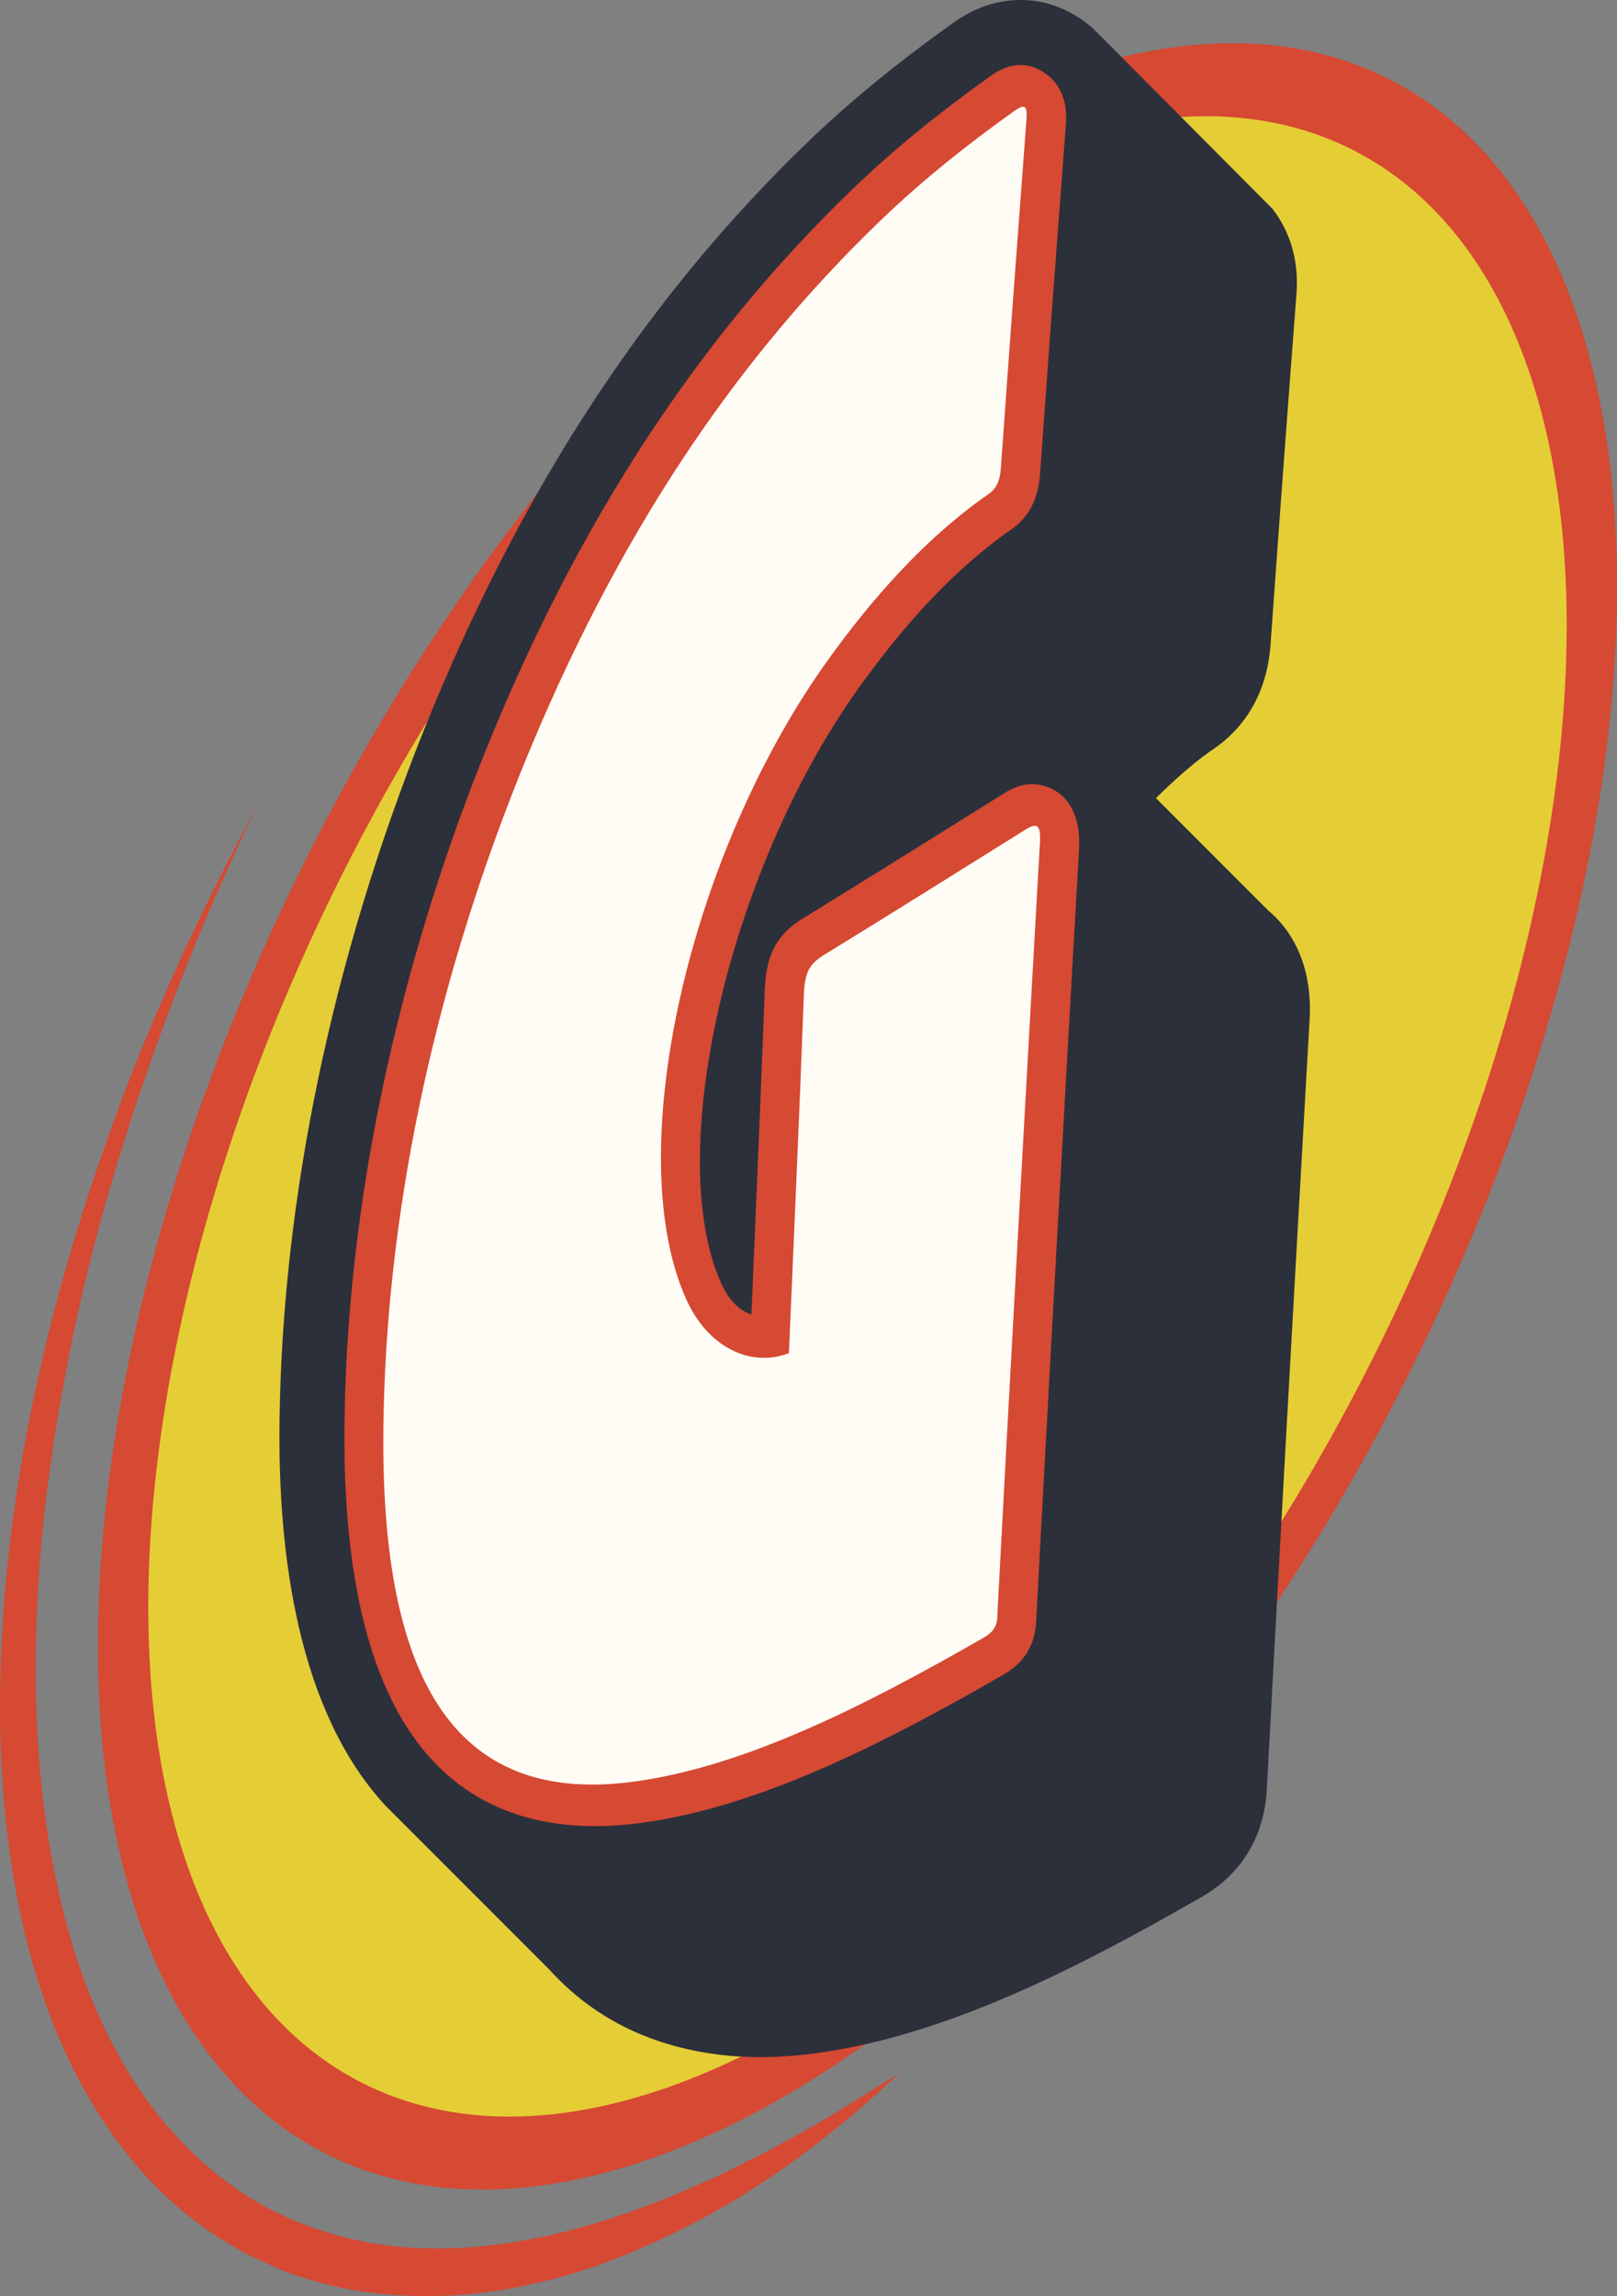 <?xml version="1.0" encoding="UTF-8"?> <svg xmlns="http://www.w3.org/2000/svg" viewBox="0 0 324.66 460.76"><rect x="0" y="0" width="324.66" height="460.76" fill="#808080" stroke="none"/> <defs> <style>.d{fill:#e5cd36;}.e{fill:#2c303a;}.f{fill:#d64933;}.g{fill:#fffcf6;}</style> </defs> <g id="a"></g> <g id="b"> <g id="c"> <g> <ellipse class="f" cx="172.16" cy="224.02" rx="233.94" ry="122.1" transform="translate(-105.82 274.52) rotate(-62.75)"></ellipse> <ellipse class="d" cx="172.16" cy="224.02" rx="217.97" ry="114.24" transform="translate(-105.82 274.52) rotate(-62.75)"></ellipse> <g> <path class="e" d="M254.52,182.6l-22.39-22.39s-.03-.03-.04-.04c3.54-3.5,7.08-6.66,10.68-9.26l.18-.12c2.69-1.81,11.16-7.51,12.15-21.47,1.76-24.8,3.53-48.48,5.17-69.9,.19-2.54,.79-10.3-4.79-17.52L219.6,5.85c-3.25-2.95-7.35-4.99-11.57-5.62-1.04-.15-2.09-.23-3.13-.23-7.1,0-12.06,3.54-13.69,4.71-11.31,8.08-20.54,15.64-29.02,23.79-32.48,31.27-57.68,69.84-77.04,117.91-18.43,45.99-28.47,94-29.03,138.88-.34,26.95,3.8,58.13,21.25,77.04l32.92,32.92c7.83,8.63,18.38,14.77,32.48,16.86,3.16,.47,6.49,.71,9.91,.71,3.69,0,7.54-.28,11.47-.82,26.15-3.63,52.53-17.2,77.13-31.33,5.78-3.31,12.75-9.93,13.13-22.62l.02-.48c2.07-38.79,4.94-90.34,8.51-152.99,.58-10.24-3.08-17.54-8.41-21.95Z"></path> <g> <path class="f" d="M208.12,323.83c2.08-39.05,4.95-90.62,8.52-153.27,.62-10.94-6.06-12.79-8.13-13.1-2.94-.44-5.28,.73-6.99,1.79l-.83,.52c-13.23,8.26-26.43,16.52-39.57,24.59-6,3.68-7.37,8.51-7.59,14.61-.6,16.48-1.31,33.02-2,49.28l-.66,15.56c-2.43-.79-4.59-3-6.05-6.23-11.64-25.8,1.36-82.66,27.41-119.27,9.77-13.68,19.47-23.9,29.65-31.25l.43-.3c1.94-1.3,5.97-4.02,6.51-11.63,1.77-24.82,3.54-48.53,5.17-69.97,.12-1.58,.4-5.3-2.11-8.55-1.37-1.78-3.68-3.16-5.78-3.47h0c-3.52-.52-6.18,1.37-7.32,2.18-10.79,7.71-19.55,14.88-27.56,22.58-31.13,29.97-55.32,67.05-73.97,113.36-17.86,44.55-27.55,90.95-28.08,134.16-.62,49.15,13.59,76.23,42.25,80.48,5.36,.8,11.31,.75,17.66-.13,24-3.33,48.98-16.26,72.43-29.72,6.34-3.63,6.51-9.28,6.58-11.69l.02-.55Z"></path> <path class="g" d="M208.79,169.54c.22-3.97-.41-4.6-2.95-3.02-13.52,8.45-27.01,16.89-40.45,25.15-3.02,1.86-3.83,3.62-4,8.17-.89,24.13-2.01,48.38-2.99,71.7-7.86,3.03-16.35-1.34-20.59-10.74-13.2-29.23,.29-88.8,28.02-127.79,9.98-13.99,20.36-25.03,31.33-32.94,1.66-1.2,3.49-1.87,3.79-6.08,1.76-24.83,3.52-48.56,5.14-70.01,.22-2.88-.37-3.18-2.55-1.63-9.02,6.44-17.94,13.45-26.76,21.91-28.67,27.59-52.85,62.63-72.25,110.74-18.08,45.06-27.01,89.87-27.55,131.12-.71,53.56,15.93,76.2,50.62,71.37,22.03-3.06,45.82-15.02,69.91-28.85,3.02-1.73,2.69-3.59,2.8-5.79,2.32-43.93,5.36-98.51,8.46-153.32Z"></path> </g> </g> <path class="f" d="M180.68,415.93c-13.69,12.89-29.02,24.45-46.38,32.69-8.65,4.13-17.72,7.65-27.27,9.69-9.5,2.19-19.44,2.97-29.35,2.12-4.96-.39-9.9-1.35-14.73-2.7-2.37-.82-4.83-1.42-7.11-2.5-2.27-1.07-4.64-1.97-6.83-3.21-8.87-4.75-16.74-11.34-22.96-19.09-12.54-15.56-19.37-34.44-22.82-53.27-3.49-18.93-3.86-38.13-2.47-57.05,.25-4.74,.9-9.44,1.36-14.16,.69-4.69,1.19-9.4,2.06-14.05,1.45-9.35,3.56-18.58,5.79-27.75,4.59-18.32,10.54-36.24,17.48-53.73,7.03-17.46,15.09-34.47,24.07-50.95-8.17,16.89-15.39,34.22-21.54,51.9-6.2,17.65-11.43,35.63-15.26,53.88-3.71,18.26-6.57,36.72-7.28,55.26-.81,18.5,.14,37.12,4,55.01,3.71,17.84,10.68,35.17,22.15,48.64,5.75,6.66,12.51,12.37,20.2,16.46,7.71,4.03,16.16,6.59,24.9,7.6,17.57,1.93,35.74-2.04,52.78-8.68,4.3-1.61,8.5-3.52,12.72-5.4,2.1-.98,4.13-2.09,6.22-3.1,2.1-.99,4.16-2.07,6.18-3.22,8.28-4.3,16.12-9.39,24.12-14.39Z"></path> </g> </g> </g> </svg> 